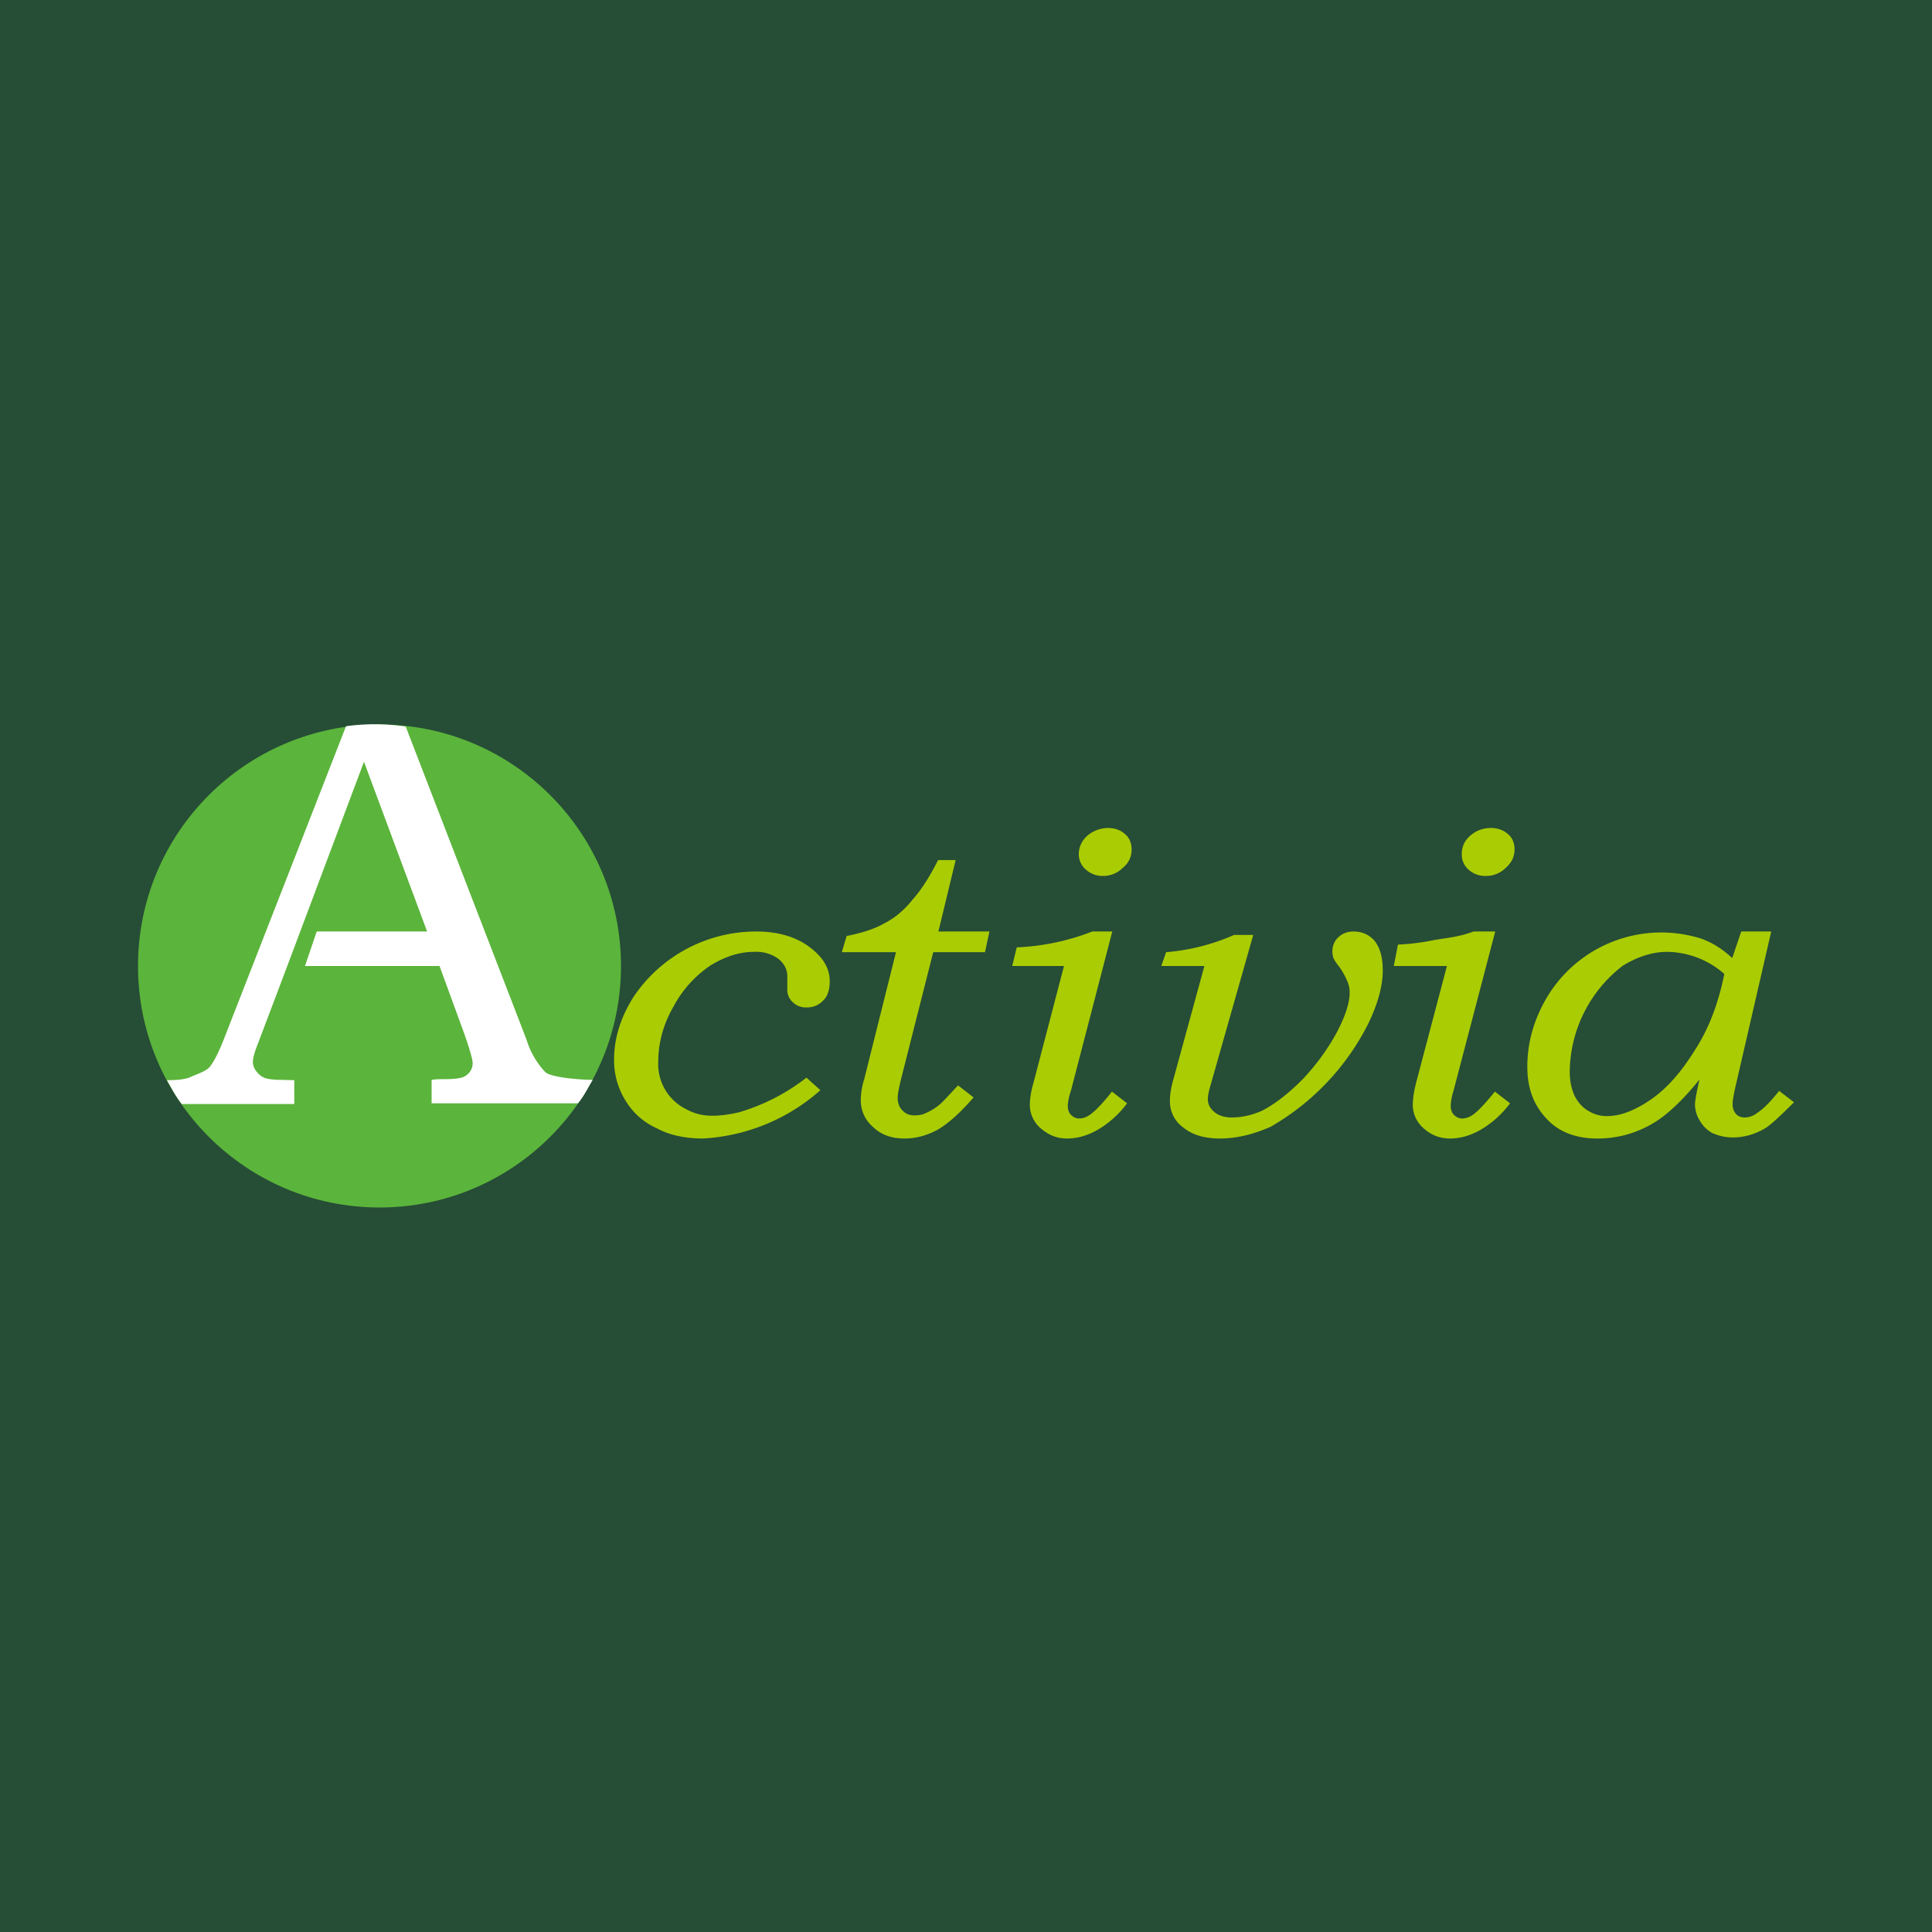 <!-- by TradingView --><svg width="56" height="56" viewBox="0 0 56 56" xmlns="http://www.w3.org/2000/svg"><path fill="#264D36" d="M0 0h56v56H0z"/><circle cx="11" cy="28" r="7" fill="#5BB43B"/><path d="m23.38 31.24.4.36a5.6 5.6 0 0 1-3.4 1.4c-.5 0-.96-.09-1.33-.29-.4-.18-.7-.45-.92-.81a2.2 2.2 0 0 1-.33-1.2c0-.62.2-1.24.58-1.83A4.28 4.28 0 0 1 21.92 27c.62 0 1.14.15 1.53.44.41.3.6.63.6 1 0 .25-.06.44-.19.56a.62.62 0 0 1-.48.2.53.53 0 0 1-.4-.15.48.48 0 0 1-.16-.36v-.4c0-.19-.09-.36-.26-.5a1.1 1.1 0 0 0-.7-.2c-.42 0-.83.13-1.26.39a3.3 3.3 0 0 0-1.08 1.2c-.3.52-.44 1.06-.44 1.6a1.45 1.45 0 0 0 .79 1.36c.25.14.5.2.77.2.23 0 .48-.03.78-.1a5.84 5.84 0 0 0 1.95-1ZM27.7 24.93 27.2 27h1.48l-.13.6h-1.5l-.9 3.55c-.08.31-.13.55-.13.67 0 .16.05.28.14.37.1.1.2.14.35.14.1 0 .2-.01.31-.06.14-.06.28-.14.41-.25.08-.06.25-.25.54-.56l.45.35c-.4.46-.75.77-1.05.94-.32.17-.63.25-.95.25-.37 0-.67-.1-.91-.33a1.01 1.01 0 0 1-.36-.77c0-.19.03-.4.1-.62l.92-3.68H24.4l.14-.47c.46-.09.82-.21 1.1-.37.29-.15.56-.37.8-.67.26-.29.51-.68.75-1.16h.52ZM32.24 27l-1.2 4.62a1.7 1.7 0 0 0-.09.42c0 .12.03.22.1.28.06.06.14.1.23.1.11 0 .22-.04.33-.12.16-.12.37-.34.62-.66l.44.34c-.24.32-.52.57-.84.76-.31.18-.61.26-.9.26-.3 0-.54-.1-.77-.3a.9.9 0 0 1-.31-.66c0-.17.03-.4.11-.67l.88-3.37h-1.5l.13-.54a6.82 6.82 0 0 0 2.19-.46h.58Zm-.12-3c.19 0 .36.06.48.17.13.1.2.26.2.45 0 .22-.08.39-.26.54a.8.8 0 0 1-.56.23.72.72 0 0 1-.5-.18.58.58 0 0 1-.21-.45c0-.2.08-.39.25-.54a.94.94 0 0 1 .6-.22ZM36.32 27.12l-1.21 4.26c-.06.2-.1.36-.1.48 0 .15.07.28.2.38.12.1.3.15.48.15.32 0 .61-.07.9-.2.4-.21.8-.53 1.2-.94.39-.42.72-.88.97-1.35.25-.48.36-.85.36-1.12 0-.1-.01-.2-.06-.32a2.2 2.2 0 0 0-.25-.45c-.1-.12-.14-.2-.16-.24a.71.71 0 0 1-.03-.2c0-.15.06-.3.17-.4.11-.11.27-.17.44-.17.25 0 .46.09.62.28.15.2.23.46.23.85 0 .46-.15 1-.45 1.6a7.16 7.16 0 0 1-2.8 2.93c-.5.22-.98.34-1.47.34-.44 0-.79-.1-1.05-.31a.93.93 0 0 1-.4-.77c0-.18.03-.39.1-.63l.9-3.29h-1.25l.14-.4a6.14 6.14 0 0 0 1.97-.5h.55v.02ZM43.34 27l-1.21 4.62a1.7 1.7 0 0 0-.08.42c0 .12.03.22.1.28.06.06.14.1.23.1.11 0 .22-.04.33-.12.16-.12.36-.34.62-.66l.44.34c-.24.32-.52.57-.84.76-.31.18-.61.26-.9.26-.3 0-.55-.1-.77-.3a.9.9 0 0 1-.31-.66c0-.17.03-.4.1-.67l.89-3.37H40.4l.12-.62a6.8 6.8 0 0 0 1.04-.13c.32-.06.7-.08 1.15-.25h.63Zm-.12-3c.18 0 .36.06.48.17.13.1.2.26.2.45 0 .22-.09.39-.26.54a.8.8 0 0 1-.57.23.72.72 0 0 1-.5-.18.58.58 0 0 1-.2-.45c0-.2.07-.39.25-.54a.88.88 0 0 1 .6-.22ZM50.47 27h.87l-1.06 4.6c-.03.16-.06.3-.06.4 0 .12.03.21.1.29.06.07.15.1.25.1.12 0 .25-.04.36-.13.19-.12.4-.34.64-.64l.43.33c-.4.4-.68.66-.83.75-.3.18-.62.27-.95.27-.22 0-.4-.05-.57-.12a.91.91 0 0 1-.37-.35.91.91 0 0 1-.15-.48c0-.13.05-.37.13-.73-.36.45-.7.79-1 1.03a3.12 3.12 0 0 1-1.97.68c-.59 0-1.08-.18-1.42-.53-.4-.4-.6-.9-.6-1.55 0-.7.19-1.36.55-1.98a3.86 3.86 0 0 1 4.47-1.74c.35.12.65.32.92.57l.26-.77Zm-.49 1.23a2.56 2.56 0 0 0-1.65-.64c-.44 0-.86.14-1.29.4a3.92 3.92 0 0 0-1.54 3.08c0 .26.05.5.14.69.1.2.24.35.4.44a1 1 0 0 0 .54.15c.37 0 .74-.14 1.15-.4.5-.31.96-.81 1.37-1.47.43-.65.71-1.4.88-2.25Z" fill="#AACC03"/><path d="M17.18 31.3c-.31 0-1.18-.06-1.37-.22a2.4 2.4 0 0 1-.55-.95l-3.5-9.07a6.07 6.07 0 0 0-1.73-.01l-3.51 8.99c-.17.45-.32.73-.43.87-.1.14-.4.23-.55.3-.14.07-.38.1-.7.1.14.24.25.47.43.69h3.26v-.69l-.37-.01c-.22 0-.4-.02-.5-.06a.57.57 0 0 1-.23-.19.43.43 0 0 1-.1-.28c0-.1.05-.28.15-.53l.93-2.46.3-.8 1.84-4.9L12.38 27h-3.2l-.34 1h3.9l.72 1.97c.16.46.24.74.24.85 0 .15-.08.3-.25.39-.08.04-.27.07-.54.07-.13 0-.27 0-.4.02v.68h4.24c.18-.21.29-.45.43-.68Z" fill="#fff"/></svg>